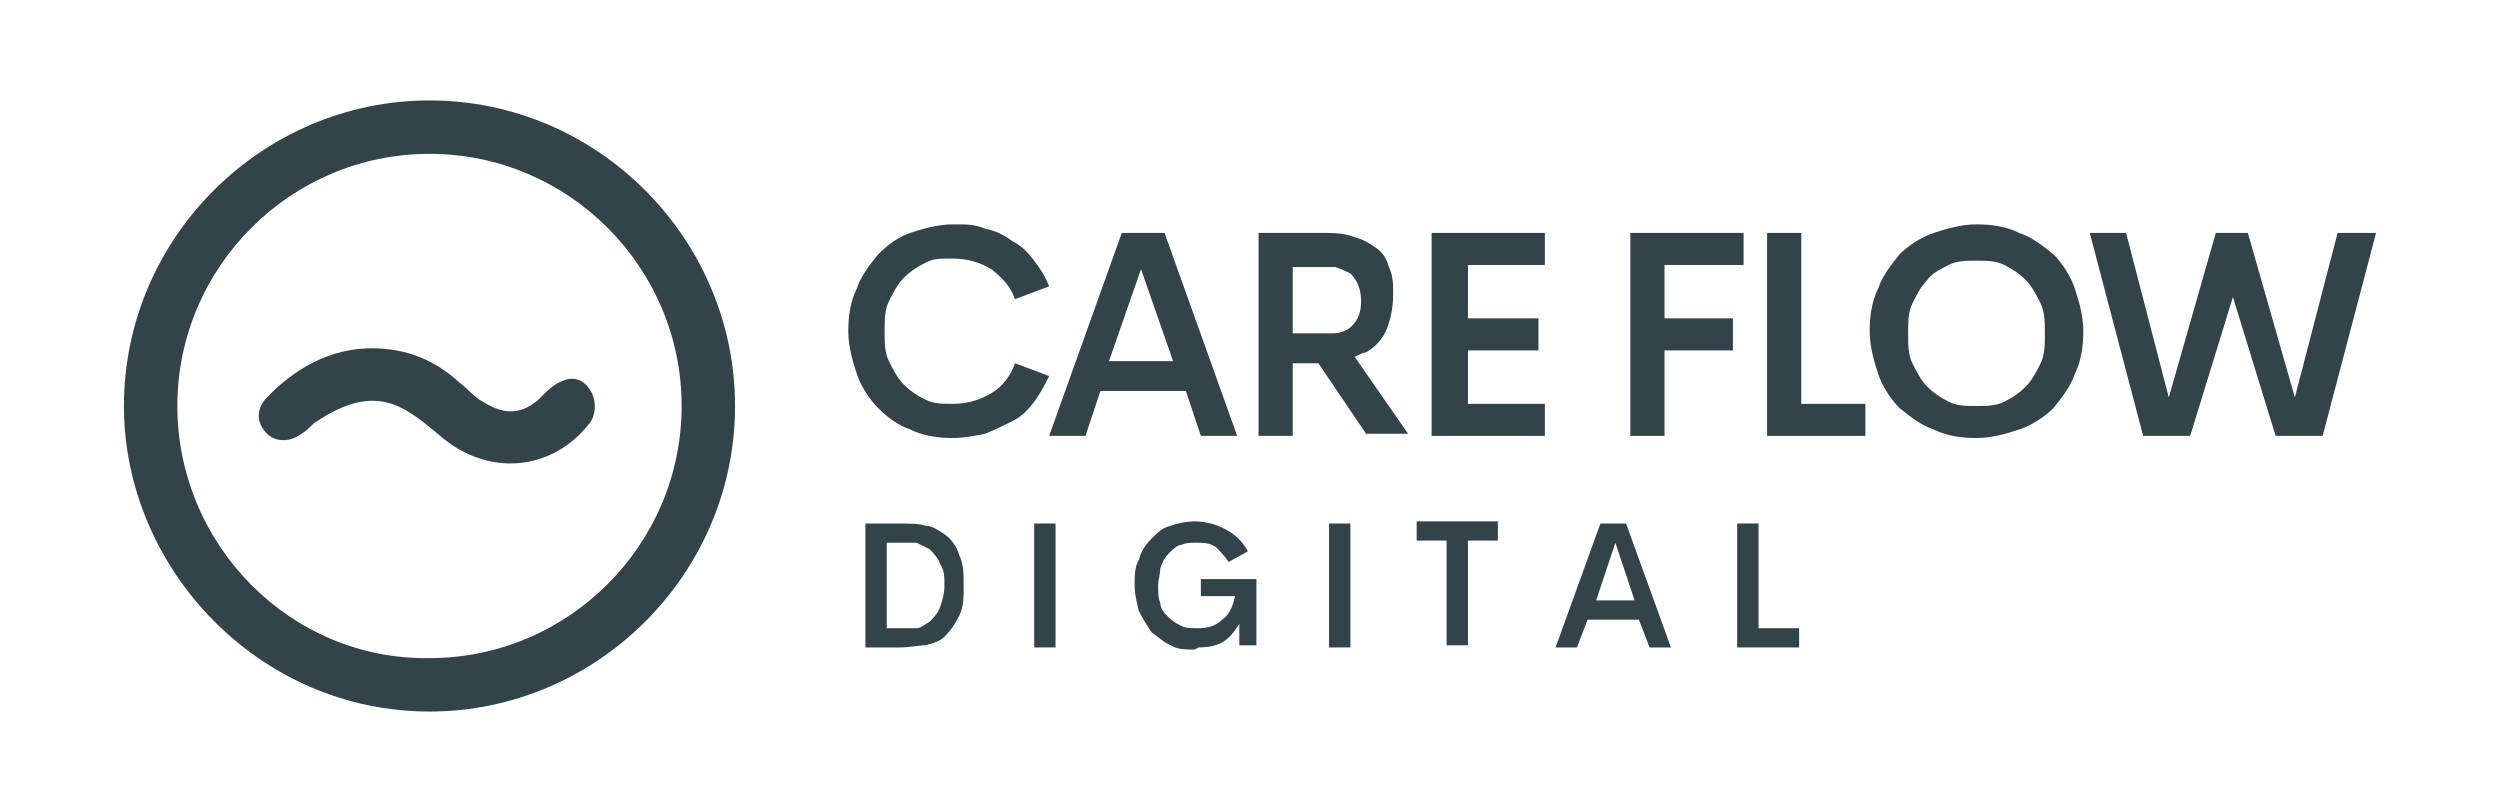 <?xml version="1.0" encoding="UTF-8"?>
<svg id="Capa_1" xmlns="http://www.w3.org/2000/svg" version="1.1" viewBox="0 0 117 38">
  <!-- Generator: Adobe Illustrator 29.1.0, SVG Export Plug-In . SVG Version: 2.1.0 Build 142)  -->
  <defs>
    <style>
      .st0 {
        fill: #33434a;
      }
    </style>
  </defs>
  <g>
    <g>
      <path class="st0" d="M44.6,20.5c-.7,0-1.4-.1-2-.4-.6-.2-1.1-.6-1.5-1-.4-.4-.8-1-1-1.6-.2-.6-.4-1.3-.4-2s.1-1.4.4-2c.2-.6.6-1.1,1-1.6.4-.4.9-.8,1.5-1,.6-.2,1.3-.4,2-.4s1,0,1.5.2c.5.1.9.3,1.3.6.4.2.7.5,1,.9.3.4.5.7.7,1.2l-1.6.6c-.2-.6-.6-1-1.1-1.4-.5-.3-1.1-.5-1.8-.5s-.9,0-1.3.2c-.4.2-.7.4-1,.7-.3.3-.5.7-.7,1.1-.2.4-.2.9-.2,1.4s0,1,.2,1.4c.2.4.4.8.7,1.1.3.3.6.5,1,.7.4.2.8.2,1.3.2.7,0,1.3-.2,1.8-.5.5-.3.9-.8,1.1-1.4l1.6.6c-.2.4-.4.8-.7,1.2-.3.4-.6.7-1,.9-.4.2-.8.4-1.3.6-.5.1-1,.2-1.5.2Z"/>
      <path class="st0" d="M56.2,20.4l-.7-2.1h-4l-.7,2.1h-1.7l3.4-9.5h2l3.4,9.5h-1.7ZM51.9,16.9h3l-1.5-4.3-1.5,4.3Z"/>
      <path class="st0" d="M64,20.4l-2.3-3.4h-1.2v3.4h-1.6v-9.5h2.9c.6,0,1.1,0,1.6.2.4.1.7.3,1,.5.3.2.5.5.6.9.2.4.2.8.2,1.3s-.1,1.1-.3,1.6c-.2.5-.6.9-1,1.1-.1,0-.3.1-.5.2l2.5,3.6h-2ZM60.5,12.3v3.3h1.1c.3,0,.5,0,.8,0,.3,0,.5-.1.7-.2.4-.3.6-.7.6-1.3s-.2-1-.5-1.3c-.2-.1-.4-.2-.7-.3-.3,0-.6,0-.9,0h-1.1Z"/>
      <path class="st0" d="M72.3,12.4h-3.6v2.5h3.3v1.5h-3.3v2.5h3.6v1.5h-5.3v-9.5h5.3v1.5Z"/>
      <path class="st0" d="M81.6,12.4h-3.7v2.5h3.2v1.5h-3.2v4h-1.6v-9.5h5.3v1.5Z"/>
      <path class="st0" d="M82.7,20.4v-9.5h1.6v8h3v1.5h-4.7Z"/>
      <path class="st0" d="M92.5,20.5c-.7,0-1.4-.1-2-.4-.6-.2-1.1-.6-1.6-1-.4-.4-.8-1-1-1.6-.2-.6-.4-1.3-.4-2s.1-1.4.4-2c.2-.6.6-1.1,1-1.6.4-.4,1-.8,1.6-1,.6-.2,1.3-.4,2-.4s1.4.1,2,.4c.6.2,1.1.6,1.6,1,.4.4.8,1,1,1.6.2.6.4,1.3.4,2s-.1,1.4-.4,2c-.2.6-.6,1.1-1,1.6-.4.4-1,.8-1.6,1-.6.2-1.3.4-2,.4ZM92.5,19c.5,0,.9,0,1.3-.2.4-.2.7-.4,1-.7.3-.3.5-.7.7-1.1.2-.4.2-.9.2-1.4s0-1-.2-1.4c-.2-.4-.4-.8-.7-1.1-.3-.3-.6-.5-1-.7-.4-.2-.8-.2-1.3-.2s-.9,0-1.3.2c-.4.2-.8.4-1,.7-.3.3-.5.7-.7,1.1-.2.4-.2.9-.2,1.4s0,1,.2,1.4c.2.4.4.8.7,1.1s.6.5,1,.7c.4.2.8.2,1.3.2Z"/>
      <path class="st0" d="M109.5,10.9h1.7l-2.5,9.5h-2.2l-2-6.5-2,6.5h-2.2l-2.5-9.5h1.7l2,7.7,2.2-7.7h1.5l2.2,7.7,2-7.7Z"/>
    </g>
    <g>
      <path class="st0" d="M40.5,30.3v-5.8h1.6c.5,0,.9,0,1.2.1.3,0,.6.2.9.4.3.2.6.6.7,1,.2.4.2.9.2,1.4s0,1-.2,1.4c-.2.4-.4.7-.7,1-.2.2-.5.3-.9.4-.3,0-.7.1-1.2.1h-1.6ZM41.5,29.4h.6c.3,0,.6,0,.8,0,.2,0,.4-.2.6-.3.2-.2.4-.4.5-.7.1-.3.2-.6.2-1s0-.7-.2-1c-.1-.3-.3-.5-.5-.7-.2-.1-.4-.2-.6-.3-.2,0-.5,0-.8,0h-.6v4Z"/>
      <path class="st0" d="M48.4,30.3v-5.8h1v5.8h-1Z"/>
      <path class="st0" d="M55.9,30.4c-.4,0-.8,0-1.1-.2-.3-.1-.6-.4-.9-.6-.2-.3-.4-.6-.6-1-.1-.4-.2-.8-.2-1.2s0-.9.2-1.2c.1-.4.3-.7.6-1,.3-.3.5-.5.9-.6.3-.1.7-.2,1.1-.2s1,.1,1.5.4c.4.2.8.6,1,1l-.9.5c-.2-.3-.4-.5-.6-.7-.3-.2-.6-.2-.9-.2s-.5,0-.7.1c-.2,0-.4.2-.6.4-.2.2-.3.4-.4.7,0,.3-.1.5-.1.8s0,.6.1.8c0,.3.2.5.4.7.2.2.4.3.6.4s.5.1.8.1c.4,0,.8-.1,1.1-.4.3-.2.5-.6.6-1.1h-1.6v-.8h2.6v3.1h-.8v-1c-.2.3-.4.6-.7.8s-.7.3-1.2.3Z"/>
      <path class="st0" d="M62.2,30.3v-5.8h1v5.8h-1Z"/>
      <path class="st0" d="M70.1,24.4v.9h-1.4v4.9h-1v-4.9h-1.4v-.9h3.8Z"/>
      <path class="st0" d="M77.2,30.3l-.5-1.3h-2.4l-.5,1.3h-1l2.1-5.8h1.2l2.1,5.8h-1ZM74.6,28.1h1.9l-.9-2.7-.9,2.7Z"/>
      <path class="st0" d="M81.3,30.3v-5.8h1v4.9h1.9v.9h-2.9Z"/>
    </g>
  </g>
  <g>
    <path class="st0" d="M34.4,19c0,7.9-6.5,14.3-14.3,14.3-8,0-14.3-6.7-14.3-14.3,0-7.9,6.5-14.3,14.3-14.3,7.9,0,14.3,6.5,14.3,14.3ZM20.1,30.8c6.5,0,11.8-5.3,11.8-11.8,0-6.5-5.3-11.8-11.8-11.8-6.5,0-11.8,5.3-11.8,11.8,0,6.5,5.3,11.9,11.8,11.8Z"/>
    <path class="st0" d="M17.4,16.3c1.7,0,3,.6,4.1,1.6.4.3.7.7,1.1.9,1.1.7,2,.6,2.9-.4.3-.3.6-.5.9-.6.5-.2,1,0,1.3.6.2.4.2,1-.1,1.4-1.8,2.3-4.8,2.5-7,.6-.6-.5-1.3-1.1-2-1.4-1.4-.6-2.7,0-3.9.8-.2.2-.4.4-.6.5-.5.4-1.2.4-1.6,0-.5-.5-.5-1.1-.1-1.6,1.4-1.5,3.1-2.4,5-2.4Z"/>
  </g>
</svg>